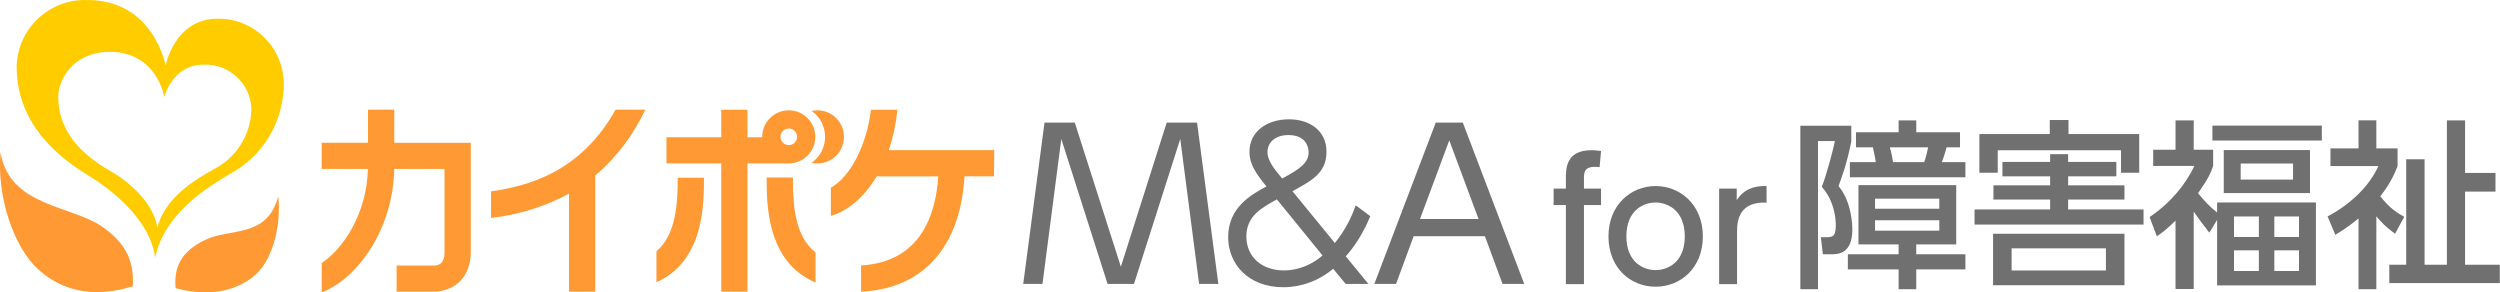 <?xml version="1.0" encoding="UTF-8"?>
<svg id="_レイヤー_2" data-name="レイヤー 2" xmlns="http://www.w3.org/2000/svg" xmlns:xlink="http://www.w3.org/1999/xlink" viewBox="0 0 1282.54 150">
  <defs>
    <style>
      .cls-1 {
        fill: none;
      }

      .cls-2 {
        fill: #fc0;
      }

      .cls-3 {
        fill: #707070;
      }

      .cls-4 {
        fill: #f93;
      }

      .cls-5 {
        clip-path: url(#clippath);
      }
    </style>
    <clipPath id="clippath">
      <rect class="cls-1" x="0" width="1282.54" height="150"/>
    </clipPath>
  </defs>
  <g id="_レイヤー_1-2" data-name="レイヤー 1">
    <g id="logo_welfare">
      <g class="cls-5">
        <g id="logo_welfare-2" data-name="logo_welfare">
          <g id="kaipoke_loanconnect_logo" data-name="kaipoke loanconnect logo">
            <path id="_パス_1316" data-name="パス 1316" class="cls-2" d="M111.76,9.58c-22.28,0-26.8,24.03-26.8,24.03C84.96,33.61,78.85.03,44.95.03,25.63-.76,9.33,14.27,8.54,33.59c0,.06,0,.12,0,.18v.32c0,31.03,23.46,47.75,37.46,56.37,14.8,9.04,31.61,24.64,33.58,41.83,4.62-22.66,26.74-36.25,38.67-43.23,16.86-9.18,27.35-26.86,27.31-46.06-.03-18.49-15.06-33.46-33.55-33.42-.04,0-.09,0-.13,0h-.13ZM109.38,86.99c-8.63,4.77-25.18,14.58-28.65,29.98-1.5-11.68-13.05-22.85-23.75-29.03-10.12-5.79-27.09-17.22-27.09-38.2,0-9.29,8.05-23.14,26.32-23.14,24.51,0,28.07,23.24,28.07,23.24,0,0,4.04-16.68,20.21-16.68,12.99-.52,23.94,9.58,24.48,22.57h0c-.16,13.31-7.77,25.4-19.7,31.29l.1-.03Z"/>
            <path id="_パス_1317" data-name="パス 1317" class="cls-4" d="M.29,77.98c-2.07,23.59,7.1,49.11,19.26,60.16,17.19,15.63,37.15,12.35,48.61,8.69.54-11.46-2.45-21.49-15.92-30.65C36.67,105.39,4.33,105.77.29,77.98Z"/>
            <path id="_パス_1318" data-name="パス 1318" class="cls-4" d="M142.77,100.74c1.66,16.11-3.37,33.93-13.11,41.38-13.78,10.7-30.4,8.21-39.57,5.7-.99-11.46,3.34-18.91,14.93-24.64,13.05-6.43,31.86-.73,37.75-22.44Z"/>
            <path id="_パス_1319" data-name="パス 1319" class="cls-4" d="M419.31,56.59c-1,0-1.99.1-2.96.32,7.35,5.13,9.14,15.25,4.01,22.6-1.1,1.55-2.46,2.91-4.01,4.01,7.35,1.64,14.64-2.98,16.28-10.33,1.64-7.35-2.98-14.64-10.33-16.28-.98-.23-1.99-.34-2.99-.32Z"/>
            <path id="_パス_1320" data-name="パス 1320" class="cls-4" d="M404.64,83.84c7.52,0,13.62-6.1,13.62-13.62s-6.1-13.62-13.62-13.62c-7.52,0-13.62,6.1-13.62,13.62h0v.19h-7.54v-14.13h-13.46v14.13h-28.11v13.43h28.11v65.79h13.46v-65.79h21.17ZM404.64,65.92c2.36,0,4.27,1.9,4.28,4.25,0,2.36-1.9,4.27-4.25,4.28-2.36,0-4.27-1.9-4.28-4.25,0-1.12.44-2.2,1.23-3,.8-.81,1.89-1.27,3.03-1.27Z"/>
            <path id="_パス_1321" data-name="パス 1321" class="cls-4" d="M336.77,128.88v15.92c24.35-10.98,24.38-39.69,24.38-53.63h-13.46c0,13.91-1.02,29.35-10.92,37.72Z"/>
            <path id="_パス_1322" data-name="パス 1322" class="cls-4" d="M406.77,91.03h-13.46c0,14.07,0,43.19,25.08,53.92v-15.47c-10.6-8.21-11.62-23.97-11.62-38.45Z"/>
            <path id="_パス_1323" data-name="パス 1323" class="cls-4" d="M202.26,73.24v-16.97h-13.46v16.97h-23.78v13.43h23.71c-.41,22.28-12.38,40.84-23.68,48.26v15.06c18.43-7,36.73-32.69,37.18-63.31h25.81v42.65c0,6.91-3.98,6.91-6.11,6.91h-18.46v13.4h18.46c11.9,0,19.58-8.02,19.58-20.37v-56.02h-39.25Z"/>
            <path id="_パス_1324" data-name="パス 1324" class="cls-4" d="M331.04,56.27h-15.25c-18.21,32.63-45.68,39.25-63.88,41.92v13.59c14.01-1.55,27.59-5.77,40.01-12.41v50.26h13.46v-59.59c10.88-9.29,19.62-20.8,25.66-33.77Z"/>
            <path id="_パス_1325" data-name="パス 1325" class="cls-4" d="M510.06,77.03h-54.11c2.27-6.72,3.75-13.69,4.42-20.75h-13.56c-2.16,18.37-10.73,34.57-20.56,40.01v14.45c8.37-2.39,16.97-9.33,23.49-20.24h31.61c-1.34,20.5-9.55,43.93-39.6,45.68v13.46c31.83-1.5,50.93-22.89,53.06-59.17h15.12l.13-13.43Z"/>
            <g>
              <path class="cls-3" d="M551.38,62.88l23.64,73.96,23.53-73.96h15.55l10.93,82.78h-9.88l-9.66-74.38-23.74,74.38h-13.55l-23.74-74.38-9.66,74.38h-9.88l10.93-82.78h15.55Z"/>
              <path class="cls-3" d="M702.02,145.67h-11.66l-6.41-7.77c-10.93,9.03-21.95,9.45-25.63,9.45-17.86,0-28.26-11.87-28.26-25.74,0-15.34,12.19-21.96,19.65-25.95l-1.68-2.1c-5.67-7.04-7.04-11.45-7.04-15.65,0-10.51,9.04-16.7,20.28-16.7,10.3,0,19.23,5.57,19.23,16.6s-7.57,14.81-17.44,20.28l21.74,26.58c5.99-7.35,8.93-14.39,10.72-19.33l7.46,5.57c-4.41,10.72-9.66,17.33-12.6,20.59l11.66,14.18ZM655.06,102.28c-7.77,4.31-15.65,8.51-15.65,19.01s7.88,17.44,19.33,17.44c8.09,0,15.02-3.57,19.75-7.67l-23.43-28.78ZM657.79,91.56c9.35-4.94,13.55-8.19,13.55-13.45,0-2.84-1.47-8.82-10.4-8.82-6.83,0-10.72,3.89-10.72,8.82,0,3.15,2.1,6.83,5.46,10.93l2.1,2.52Z"/>
              <path class="cls-3" d="M725.22,121.19l-9.04,24.48h-11.13l31.52-82.78h13.87l31.52,82.78h-11.13l-9.04-24.48h-36.56ZM758.52,112.36l-15.02-40.34-15.02,40.34h30.05Z"/>
            </g>
          </g>
          <g>
            <path class="cls-3" d="M923.61,64.52h26.13v8.13c-2.31,11.63-5.26,19.39-6.56,22.81,7.11,8.31,7.11,21.42,7.11,22.16,0,12.74-7.39,12.83-10.99,12.83h-4.15l-1.02-8.77h2.68c2.96,0,4.99,0,4.99-5.91,0-3.05-.46-12.37-7.2-19.94,2.68-6.55,6.19-20.59,6.74-23.45h-8.68v75.99h-9.05v-83.84ZM1003.57,94.99v30.38h-20.5v5.08h25.21v7.76h-25.21v10.16h-9.05v-10.16h-26.04v-7.76h26.04v-5.08h-20.59v-30.38h50.14ZM962.3,83.17c-.27-2.22-1.2-6.28-1.47-7.57h-8.68v-7.76h21.88v-6.09h9.05v6.09h22.44v7.76h-6.93c-1.01,4.06-2.12,6.84-2.4,7.57h12.09v7.76h-59.27v-7.76h13.29ZM961.93,101.92v5.17h32.96v-5.17h-32.96ZM961.93,112.99v5.36h32.96v-5.36h-32.96ZM987.14,83.17c1.02-2.68,1.38-4.8,2.03-7.57h-19.66c.74,2.4,1.29,5.08,1.66,7.57h15.97Z"/>
            <path class="cls-3" d="M1012.97,107.45h38.78v-5.08h-29.08v-7.29h29.08v-4.62h-24.47v-7.39h24.47v-3.97h9.23v3.97h24.74v7.39h-24.74v4.62h28.9v7.29h-28.9v5.08h38.69v7.76h-86.7v-7.76ZM1051.56,68.77v-7.2h9.61v7.2h36.28v19.85h-9.33v-11.54h-63.25v11.54h-9.42v-19.85h36.1ZM1089.88,119.92v26.41h-67.4v-26.41h67.4ZM1031.99,127.4v11.36h48.38v-11.36h-48.38Z"/>
            <path class="cls-3" d="M1133.44,119.37c-3.32-4.25-5.17-6.65-8.03-10.8v39.7h-9.33v-35.09c-4.8,4.71-6.83,6.19-9.6,8.03l-3.7-9.88c11.27-7.57,18.65-17.17,22.99-26.22h-21.14v-8.31h11.45v-15.05h9.33v15.05h9.97v8.31c-1.29,3.79-2.59,6.65-7.76,14.03,3.78,4.43,5.45,6.37,9.79,9.88v-5.17h50.69v42.56h-50.69v-33.61l-3.97,6.56ZM1191.14,72.09h-56.14v-7.67h56.14v7.67ZM1185.05,99.05h-44.23v-22.07h44.23v22.07ZM1158.83,111.05h-12.74v10.53h12.74v-10.53ZM1158.83,128.41h-12.74v10.62h12.74v-10.62ZM1176.37,83.91h-26.87v8.22h26.87v-8.22ZM1179.42,111.05h-12.65v10.53h12.65v-10.53ZM1179.42,128.41h-12.65v10.62h12.65v-10.62Z"/>
            <path class="cls-3" d="M1228.7,119.92c-5.26-3.88-6.83-5.73-9.6-8.96v37.39h-9.14v-36.29c-4.8,3.97-8.13,6.1-11.91,8.4l-3.97-9.42c12.92-6.83,22.07-16.71,26.04-25.85h-24.56v-9.05h14.4v-14.4h9.14v14.4h10.89v9.05c-1.11,2.95-3.32,8.49-8.86,15.51,4.99,6.37,8.96,8.68,12.28,10.53l-4.71,8.68ZM1255.29,61.75h9.33v26.96h15.6v9.6h-15.6v37.49h17.82v9.42h-56.69v-9.42h8.68v-54.11h9.42v54.11h11.45V61.75Z"/>
          </g>
          <g>
            <path class="cls-3" d="M821.36,96.77v8.44h-8.77v40.56h-9.27v-40.56h-6.29v-8.44h6.29v-5.3c0-4.88,0-14.4,13.08-14.4,2.15,0,3.81.25,4.96.41l-.74,8.28c-.66-.08-1.32-.17-2.4-.17-5.63,0-5.63,3.15-5.63,6.29v4.88h8.77Z"/>
            <path class="cls-3" d="M849.34,95.45c12.74,0,24.25,9.68,24.25,25.82s-11.34,25.82-24.25,25.82-24.17-9.68-24.17-25.82,11.5-25.82,24.17-25.82ZM849.34,138.57c6.12,0,14.98-3.89,14.98-17.3s-8.86-17.38-14.98-17.38-14.98,3.89-14.98,17.38,9.02,17.3,14.98,17.3Z"/>
            <path class="cls-3" d="M881.95,145.77v-49h9.02v5.87c3.64-5.46,8.61-7.37,15.31-7.2v8.52c-9.19-.41-15.14,3.48-15.14,14.32v27.48h-9.19Z"/>
          </g>
        </g>
      </g>
    </g>
  </g>
</svg>